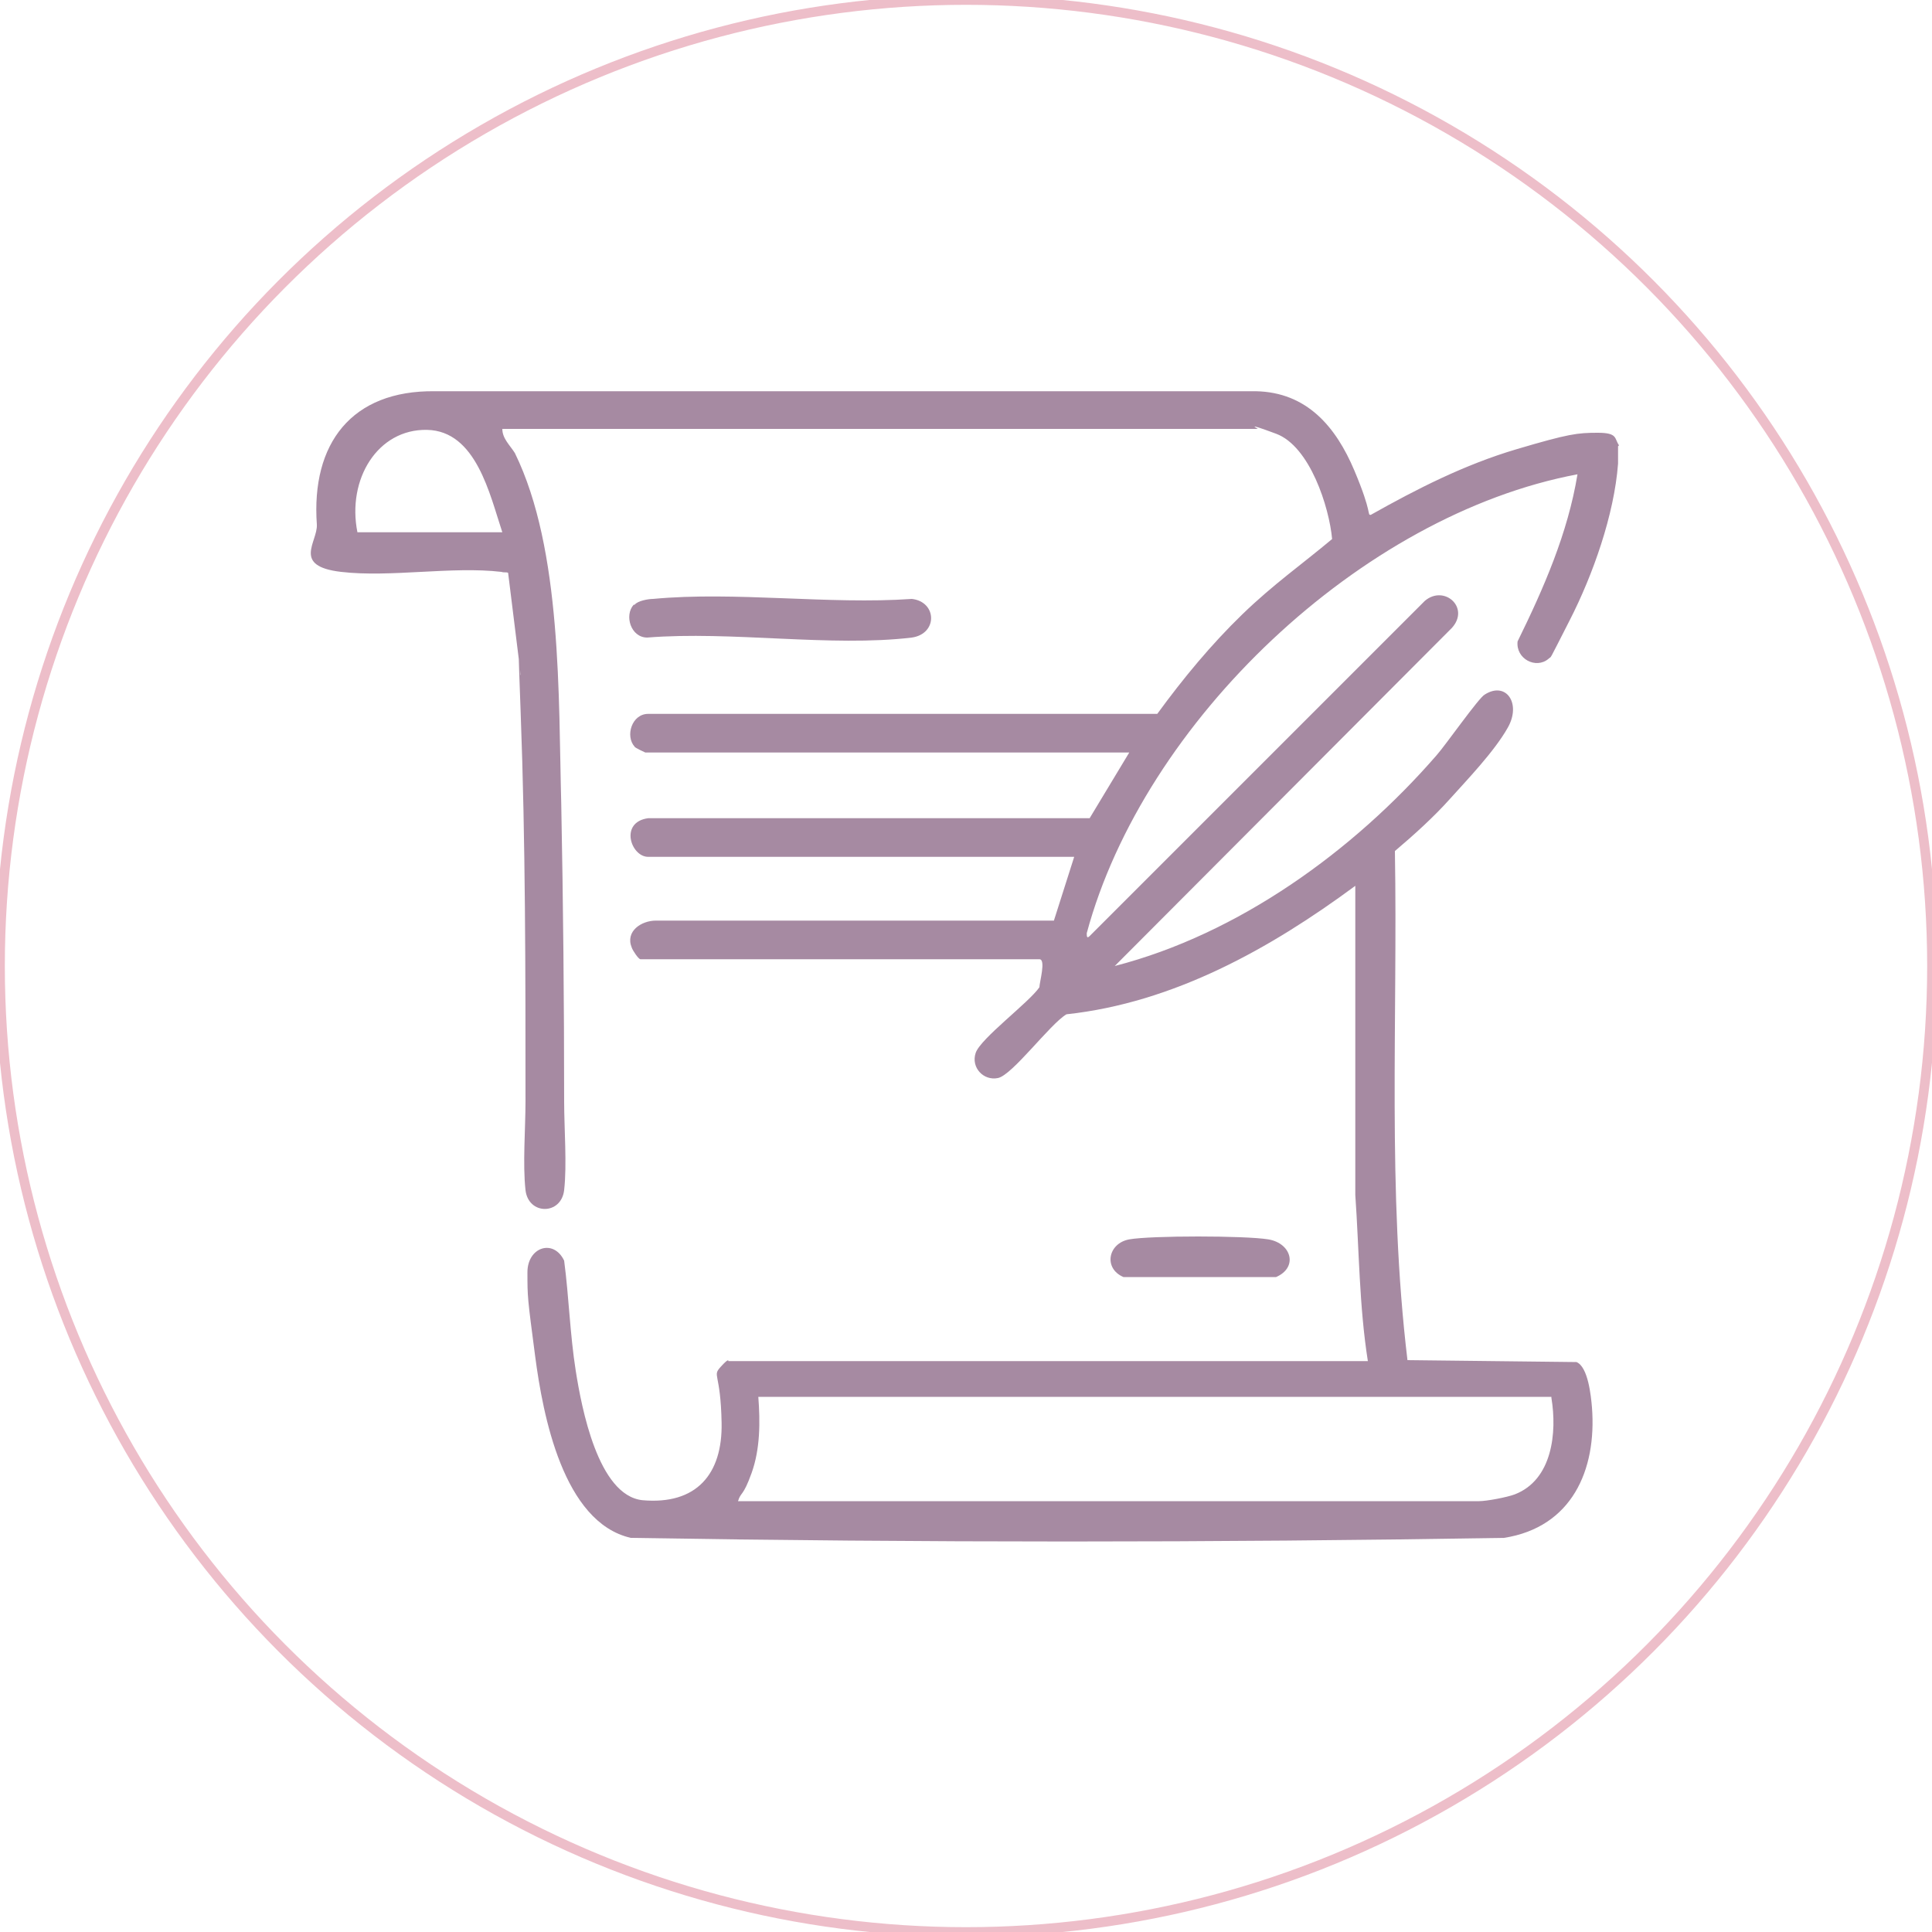 <?xml version="1.0" encoding="UTF-8"?>
<svg id="Livello_1" xmlns="http://www.w3.org/2000/svg" version="1.1" viewBox="0 0 200 200">
  <!-- Generator: Adobe Illustrator 29.1.0, SVG Export Plug-In . SVG Version: 2.1.0 Build 142)  -->
  <defs>
    <style>
      .st0 {
        fill: none;
        stroke: #edbec9;
        stroke-miterlimit: 10;
      }

      .st1 {
        fill: #a68aa2;
      }
    </style>
  </defs>
  <circle class="st0" cx="100" cy="100" r="100"/>
  <g>
    <path class="st1" d="M167.5,46.2c0,.6,0,1.2,0,1.8-.4,5.3-2.6,11.5-5,16.2s-1.8,3.6-2.2,4c-1.3,1.1-3.4,0-3.2-1.8,2.7-5.5,5.2-11.2,6.2-17.3-22.4,4.2-44.9,25.6-50.8,47.5,0,.3,0,.6.3.3l34.7-34.7c2-1.7,4.7.7,2.8,2.8l-34.9,35c12.8-3.3,24.7-11.9,33.3-21.8.9-1,4.4-6,5-6.3,2.2-1.4,3.8.9,2.4,3.4s-4.3,5.5-6,7.4-3.7,3.7-5.7,5.4c.3,17.6-.8,35.2,1.3,52.7l17.5.2c1.2.5,1.5,3.5,1.6,4.7.5,6.5-2.1,12.4-9.1,13.5-30.1.5-60.3.5-90.4,0-7-1.6-9.1-12.7-9.9-18.8s-.8-6.1-.8-8.7,2.7-3.5,3.8-1.2c.5,3.8.6,7.6,1.2,11.4s2.3,12.9,6.9,13.4c5.6.5,8.3-2.7,8.2-8s-1-4.8-.1-5.8.8-.6.8-.6h66.2c-.9-5.7-.9-11.5-1.3-17.2v-32c-8.8,6.5-18.8,12.1-29.9,13.3-1.7,1-5.6,6.3-7.1,6.6s-2.8-1.1-2.3-2.6,5.5-5.2,6.6-6.8c0-.5.7-2.9,0-2.9h-41.3c-.2,0-.8-.9-.9-1.2-.7-1.7,1-2.8,2.5-2.8h41.2s2.1-6.6,2.1-6.6h-44.1c-1.8,0-3-3.6,0-4h45.7s4.1-6.8,4.1-6.8h-50.1c0,0-1.1-.5-1.1-.6-1-1.1-.3-3.4,1.4-3.4h52.7c2.7-3.7,5.6-7.2,8.8-10.3s6.2-5.2,9.3-7.8c-.3-3.3-2.3-9.6-5.8-10.9s-1.8-.5-1.9-.5H52c0,1,.8,1.7,1.3,2.5,4.9,10,4.5,25.3,4.8,36.3.2,10.2.3,20.6.3,30.8,0,2.8.3,6.6,0,9.2s-3.7,2.6-4,0c-.3-2.7,0-6.4,0-9.2,0-13.4,0-26.8-.5-40.2s0-2.6,0-4l-1.3-10.5c-.2-.1-.4,0-.7-.1-5.1-.6-11.5.6-16.6,0s-2.4-3.1-2.5-4.9c-.6-8.4,3.6-13.9,12.2-13.8h85c5.3.1,8.3,3.7,10.2,8.2s1.3,4.6,1.7,4.6c4.8-2.7,9.7-5.2,15.1-6.8s6.3-1.7,8.4-1.7,1.7.6,2.2,1.3ZM52,55.1c-1.3-3.9-2.7-10.5-7.8-10.6s-8.3,5.1-7.2,10.6h15ZM160.6,144.6h-82.1c.2,2.6.2,5.4-.7,7.9s-1.1,1.9-1.4,2.9h76.7c.8,0,2.9-.4,3.7-.7,3.9-1.5,4.4-6.4,3.8-10Z"/>
    <path class="st1" d="M65.7,62.6c.3-.4,1.4-.6,1.9-.6,8.5-.8,18.2.6,26.8,0,2.6.3,2.7,3.6,0,4-8.4,1-18.7-.7-27.4,0-1.7,0-2.4-2.3-1.4-3.4Z"/>
    <path class="st1" d="M116.9,128.3c2.2-.4,12-.4,14.4,0s3.1,2.9.8,3.9h-15.8c-2.1-.9-1.6-3.5.6-3.9Z"/>
  </g>
</svg>